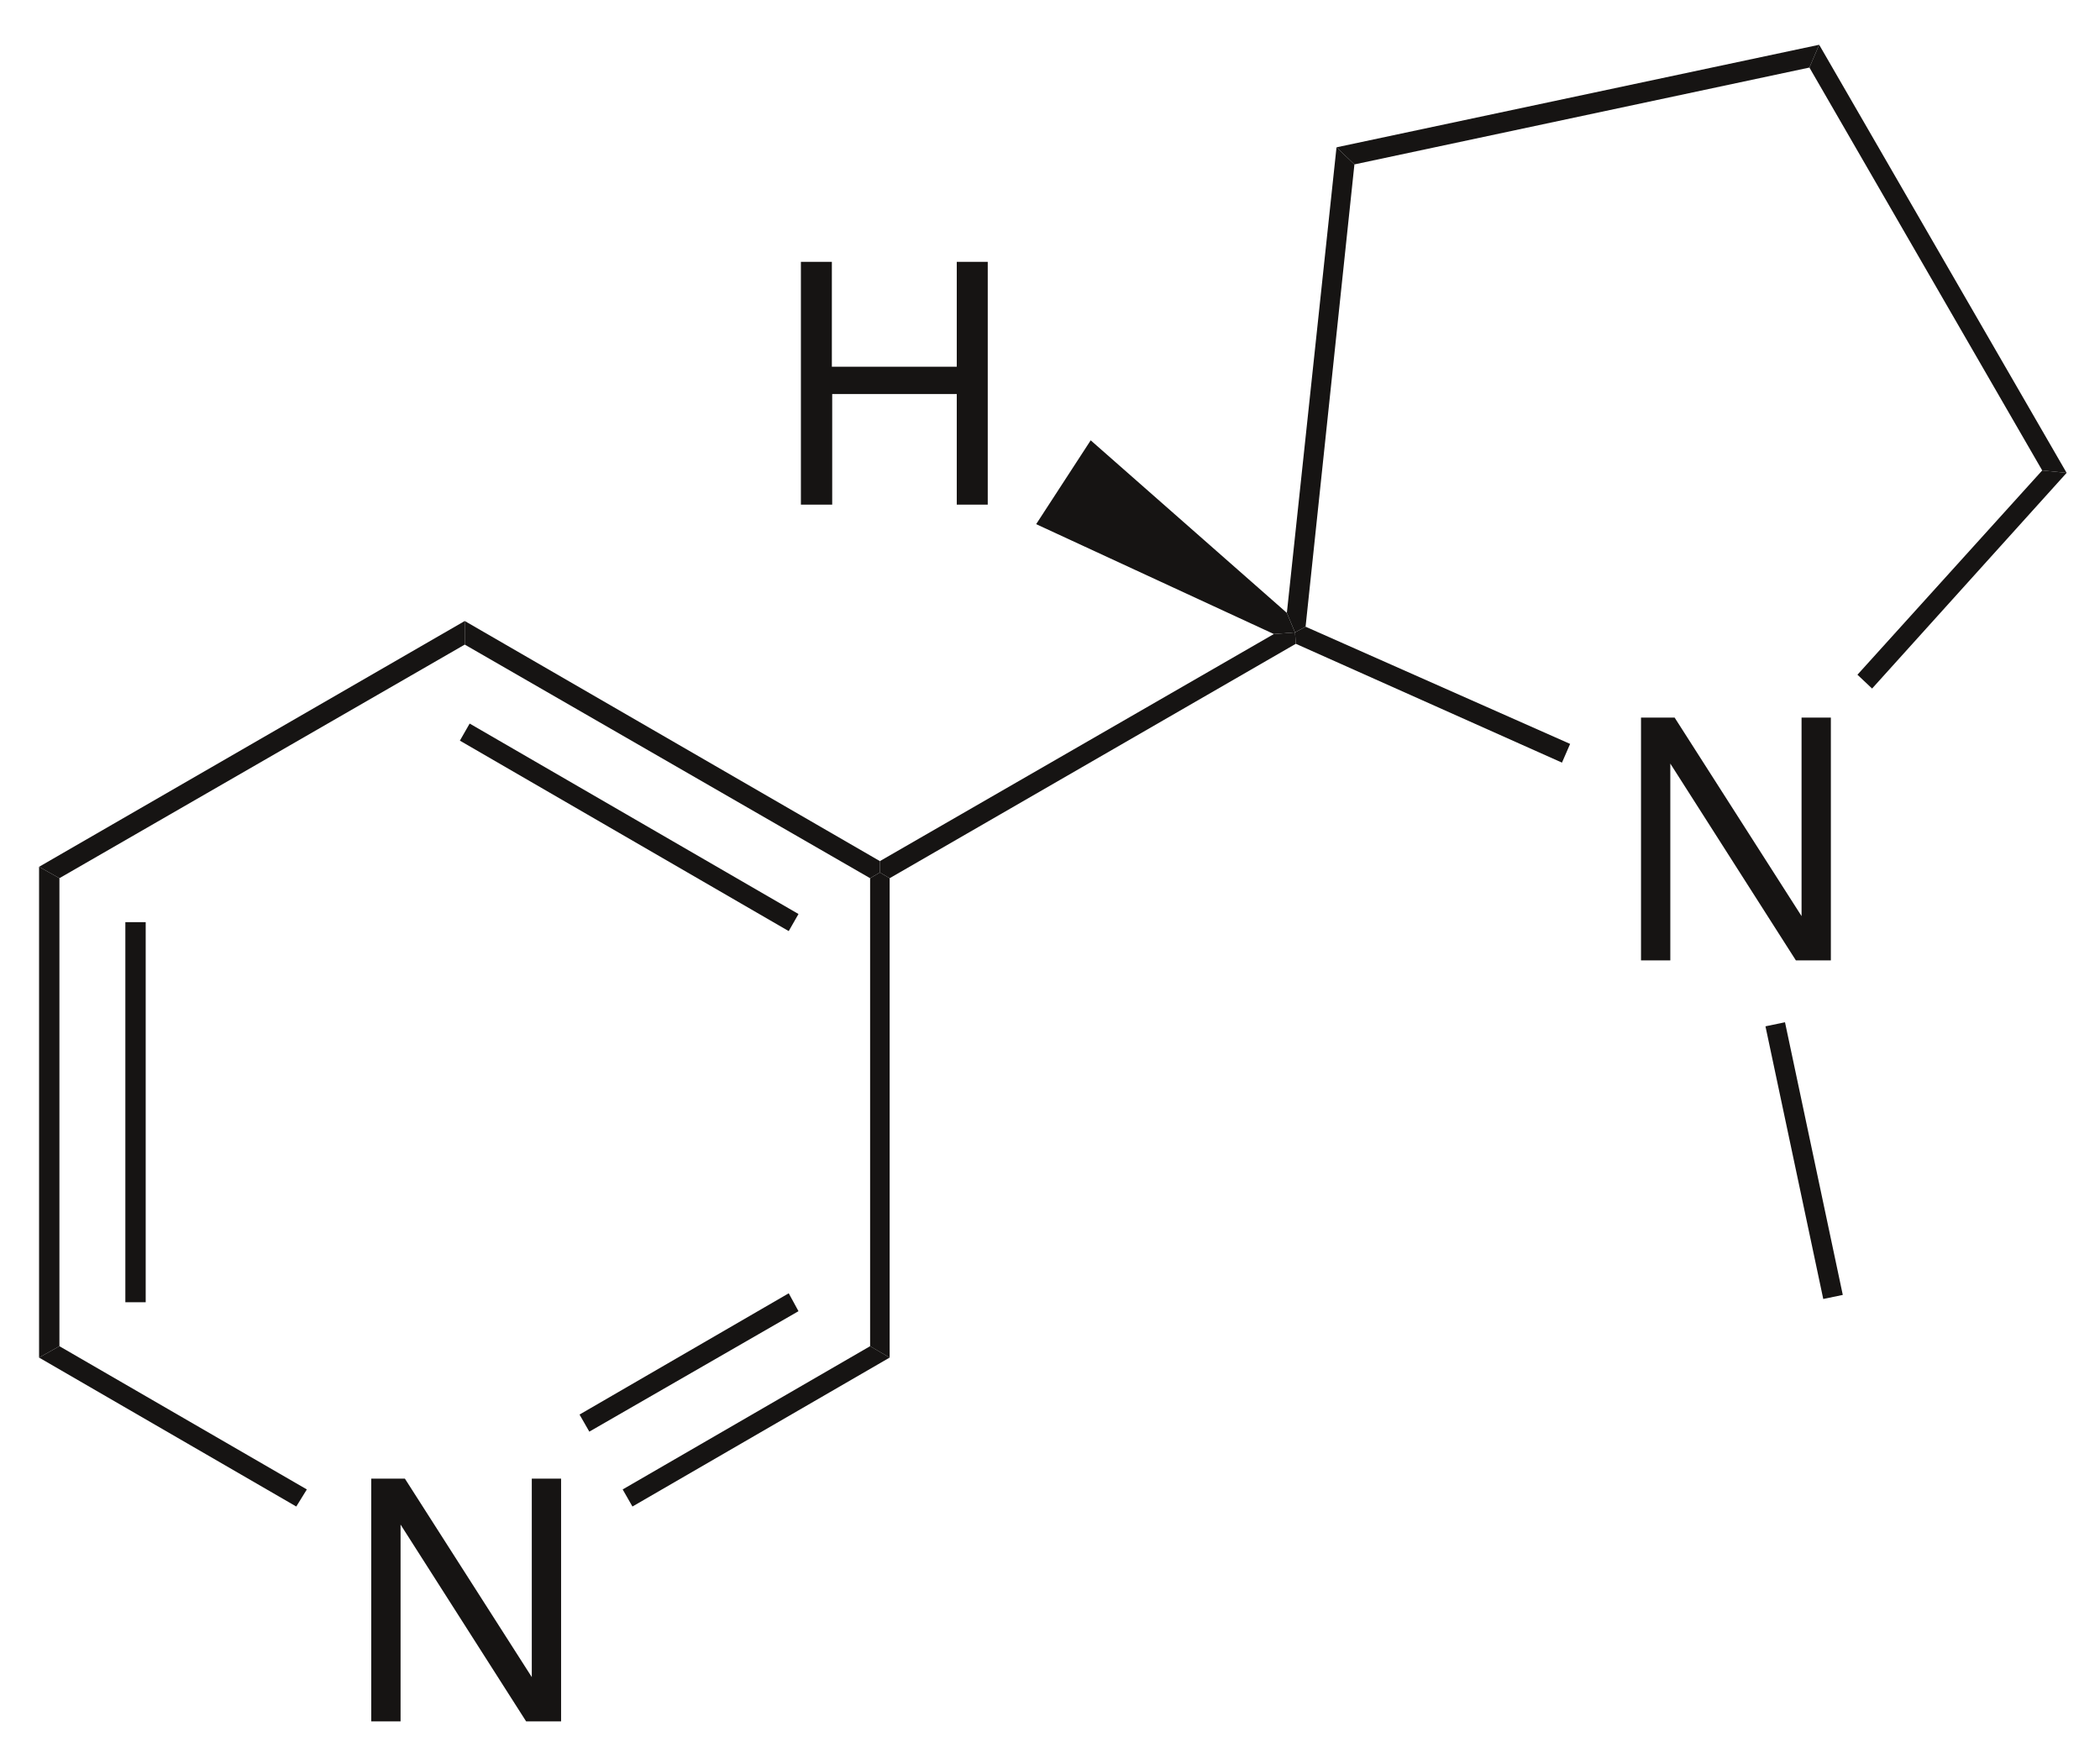 <?xml version="1.0" encoding="UTF-8"?>
<svg width="129pt" xmlns:xlink="http://www.w3.org/1999/xlink" xmlns="http://www.w3.org/2000/svg" height="108pt" viewBox="0 0 129 108" >
 <g transform="translate(22.805, 90.835)" style="fill:#161413; fill-rule:evenodd; stroke:none; stroke-width:0; stroke-linecap:butt; stroke-linejoin:miter; stroke-dasharray:none;" >
  <path d="M11.662 0 C11.662 0 9.862 0 9.862 0 C9.862 0 9.862 12.194 9.862 12.194 C9.862 12.194 2.066 0 2.066 0 C2.066 0 0 0 0 0 C0 0 0 14.915 0 14.915 C0 14.915 1.801 14.915 1.801 14.915 C1.801 14.915 1.801 2.823 1.801 2.823 C1.801 2.823 9.515 14.915 9.515 14.915 C9.515 14.915 11.662 14.915 11.662 14.915 C11.662 14.915 11.662 0 11.662 0 Z" />
 </g>
 <g transform="translate(2.4, 53.25)" style="fill:#161413; fill-rule:nonzero; stroke:none; stroke-width:1.25; stroke-linecap:butt; stroke-linejoin:miter; stroke-dasharray:none;" >
  <path d="M1.25 29.45 C1.25 29.45 0 30.15 0 30.15 C0 30.15 0 0 0 0 C0 0 1.25 0.7 1.25 0.7 C1.25 0.7 1.25 29.45 1.25 29.45 Z" />
 </g>
 <g transform="translate(7.7, 56.65)" style="fill:#161413; fill-rule:nonzero; stroke:none; stroke-width:1.25; stroke-linecap:butt; stroke-linejoin:miter; stroke-dasharray:none;" >
  <path d="M1.25 23.35 C1.25 23.35 0 23.35 0 23.35 C0 23.35 0 0 0 0 C0 0 1.25 0 1.25 0 C1.25 0 1.25 23.35 1.25 23.35 Z" />
 </g>
 <g transform="translate(2.4, 82.7)" style="fill:#161413; fill-rule:nonzero; stroke:none; stroke-width:1.25; stroke-linecap:butt; stroke-linejoin:miter; stroke-dasharray:none;" >
  <path d="M16.449 8.8 C16.449 8.8 15.8 9.85 15.8 9.85 C15.8 9.85 0 0.7 0 0.7 C0 0.7 1.25 0 1.25 0 C1.25 0 16.449 8.8 16.449 8.8 Z" />
 </g>
 <g transform="translate(38.25, 82.7)" style="fill:#161413; fill-rule:nonzero; stroke:none; stroke-width:1.25; stroke-linecap:butt; stroke-linejoin:miter; stroke-dasharray:none;" >
  <path d="M15.2 0 C15.2 0 16.4 0.7 16.4 0.7 C16.4 0.7 0.6 9.85 0.6 9.85 C0.6 9.85 0 8.8 0 8.8 C0 8.8 15.2 0 15.2 0 Z" />
 </g>
 <g transform="translate(35.6, 79.45)" style="fill:#161413; fill-rule:nonzero; stroke:none; stroke-width:1.25; stroke-linecap:butt; stroke-linejoin:miter; stroke-dasharray:none;" >
  <path d="M12.851 0 C12.851 0 13.45 1.1 13.45 1.1 C13.45 1.1 0.601 8.5 0.601 8.5 C0.601 8.5 0 7.45 0 7.45 C0 7.45 12.851 0 12.851 0 Z" />
 </g>
 <g transform="translate(53.45, 53.6)" style="fill:#161413; fill-rule:nonzero; stroke:none; stroke-width:1.25; stroke-linecap:butt; stroke-linejoin:miter; stroke-dasharray:none;" >
  <path d="M0 0.351 C0 0.351 0.6 0 0.6 0 C0.6 0 1.2 0.351 1.2 0.351 C1.2 0.351 1.2 29.801 1.2 29.801 C1.2 29.801 0 29.101 0 29.101 C0 29.101 0 0.351 0 0.351 Z" />
 </g>
 <g transform="translate(28.55, 38.15)" style="fill:#161413; fill-rule:nonzero; stroke:none; stroke-width:1.25; stroke-linecap:butt; stroke-linejoin:miter; stroke-dasharray:none;" >
  <path d="M0 1.449 C0 1.449 0 0 0 0 C0 0 25.5 14.75 25.5 14.75 C25.5 14.75 25.5 15.449 25.5 15.449 C25.5 15.449 24.9 15.8 24.9 15.8 C24.9 15.8 0 1.449 0 1.449 Z" />
 </g>
 <g transform="translate(28.25, 44.45)" style="fill:#161413; fill-rule:nonzero; stroke:none; stroke-width:1.25; stroke-linecap:butt; stroke-linejoin:miter; stroke-dasharray:none;" >
  <path d="M0 1.05 C0 1.05 0.6 0 0.6 0 C0.6 0 20.8 11.7 20.8 11.7 C20.8 11.7 20.2 12.75 20.2 12.75 C20.2 12.75 0 1.05 0 1.05 Z" />
 </g>
 <g transform="translate(2.4, 38.15)" style="fill:#161413; fill-rule:nonzero; stroke:none; stroke-width:1.25; stroke-linecap:butt; stroke-linejoin:miter; stroke-dasharray:none;" >
  <path d="M1.25 15.8 C1.25 15.8 0 15.1 0 15.1 C0 15.1 26.149 0 26.149 0 C26.149 0 26.149 1.449 26.149 1.449 C26.149 1.449 1.25 15.8 1.25 15.8 Z" />
 </g>
 <g transform="translate(54.05, 38.85)" style="fill:#161413; fill-rule:nonzero; stroke:none; stroke-width:1.25; stroke-linecap:butt; stroke-linejoin:miter; stroke-dasharray:none;" >
  <path d="M24.2 0.101 C24.2 0.101 25.5 0 25.5 0 C25.5 0 25.55 0.7 25.55 0.7 C25.55 0.7 0.601 15.101 0.601 15.101 C0.601 15.101 0 14.75 0 14.75 C0 14.75 0 14.051 0 14.051 C0 14.051 24.2 0.101 24.2 0.101 Z" />
 </g>
 <g transform="translate(100.805, 44.085)" style="fill:#161413; fill-rule:evenodd; stroke:none; stroke-width:1.25; stroke-linecap:butt; stroke-linejoin:miter; stroke-dasharray:none;" >
  <path d="M11.662 0 C11.662 0 9.862 0 9.862 0 C9.862 0 9.862 12.194 9.862 12.194 C9.862 12.194 2.066 0 2.066 0 C2.066 0 0 0 0 0 C0 0 0 14.915 0 14.915 C0 14.915 1.8 14.915 1.8 14.915 C1.8 14.915 1.8 2.823 1.8 2.823 C1.8 2.823 9.514 14.915 9.514 14.915 C9.514 14.915 11.662 14.915 11.662 14.915 C11.662 14.915 11.662 0 11.662 0 Z" />
 </g>
 <g transform="translate(79.55, 38.5)" style="fill:#161413; fill-rule:nonzero; stroke:none; stroke-width:1.25; stroke-linecap:butt; stroke-linejoin:miter; stroke-dasharray:none;" >
  <path d="M16.9 7.2 C16.9 7.2 16.4 8.35 16.4 8.35 C16.4 8.35 0.05 1.05 0.05 1.05 C0.05 1.05 0 0.35 0 0.35 C0 0.35 0.65 0 0.65 0 C0.65 0 16.9 7.2 16.9 7.2 Z" />
 </g>
 <g transform="translate(114.1, 28.9)" style="fill:#161413; fill-rule:nonzero; stroke:none; stroke-width:1.25; stroke-linecap:butt; stroke-linejoin:miter; stroke-dasharray:none;" >
  <path d="M11.35 0 C11.35 0 12.85 0.149 12.85 0.149 C12.85 0.149 0.9 13.399 0.9 13.399 C0.9 13.399 0 12.55 0 12.55 C0 12.55 11.35 0 11.35 0 Z" />
 </g>
 <g transform="translate(111.15, 2.75)" style="fill:#161413; fill-rule:nonzero; stroke:none; stroke-width:1.25; stroke-linecap:butt; stroke-linejoin:miter; stroke-dasharray:none;" >
  <path d="M0 1.4 C0 1.4 0.6 0 0.6 0 C0.6 0 15.8 26.3 15.8 26.3 C15.8 26.3 14.3 26.15 14.3 26.15 C14.3 26.15 0 1.4 0 1.4 Z" />
 </g>
 <g transform="translate(82.1, 2.75)" style="fill:#161413; fill-rule:nonzero; stroke:none; stroke-width:1.25; stroke-linecap:butt; stroke-linejoin:miter; stroke-dasharray:none;" >
  <path d="M1.101 7.35 C1.101 7.35 0 6.3 0 6.3 C0 6.3 29.65 0 29.65 0 C29.65 0 29.05 1.4 29.05 1.4 C29.05 1.4 1.101 7.35 1.101 7.35 Z" />
 </g>
 <g transform="translate(79.05, 9.05)" style="fill:#161413; fill-rule:nonzero; stroke:none; stroke-width:1.25; stroke-linecap:butt; stroke-linejoin:miter; stroke-dasharray:none;" >
  <path d="M1.15 29.45 C1.15 29.45 0.5 29.8 0.5 29.8 C0.5 29.8 0 28.601 0 28.601 C0 28.601 3.05 0 3.05 0 C3.05 0 4.15 1.05 4.15 1.05 C4.15 1.05 1.15 29.45 1.15 29.45 Z" />
 </g>
 <g transform="translate(108.45, 62.8)" style="fill:#161413; fill-rule:nonzero; stroke:none; stroke-width:1.25; stroke-linecap:butt; stroke-linejoin:miter; stroke-dasharray:none;" >
  <path d="M4.75 16.75 C4.75 16.75 3.55 17 3.55 17 C3.55 17 0 0.25 0 0.25 C0 0.25 1.2 0 1.2 0 C1.2 0 4.75 16.75 4.75 16.75 Z" />
 </g>
 <g transform="translate(49.198, 16.085)" style="fill:#161413; fill-rule:evenodd; stroke:none; stroke-width:1.25; stroke-linecap:butt; stroke-linejoin:miter; stroke-dasharray:none;" >
  <path d="M9.575 8.122 C9.575 8.122 9.575 14.915 9.575 14.915 C9.575 14.915 11.478 14.915 11.478 14.915 C11.478 14.915 11.478 0 11.478 0 C11.478 0 9.575 0 9.575 0 C9.575 0 9.575 6.444 9.575 6.444 C9.575 6.444 1.902 6.444 1.902 6.444 C1.902 6.444 1.902 0 1.902 0 C1.902 0 0 0 0 0 C0 0 0 14.915 0 14.915 C0 14.915 1.923 14.915 1.923 14.915 C1.923 14.915 1.923 8.122 1.923 8.122 C1.923 8.122 9.575 8.122 9.575 8.122 Z" />
 </g>
 <g transform="translate(63.65, 27.05)" style="fill:#161413; fill-rule:nonzero; stroke:none; stroke-width:1.25; stroke-linecap:butt; stroke-linejoin:miter; stroke-dasharray:none;" >
  <path d="M0 5.15 C0 5.15 3.35 0 3.35 0 C3.35 0 15.399 10.601 15.399 10.601 C15.399 10.601 15.899 11.8 15.899 11.8 C15.899 11.8 14.6 11.9 14.6 11.9 C14.6 11.9 0 5.15 0 5.15 Z" />
 </g>
</svg>
